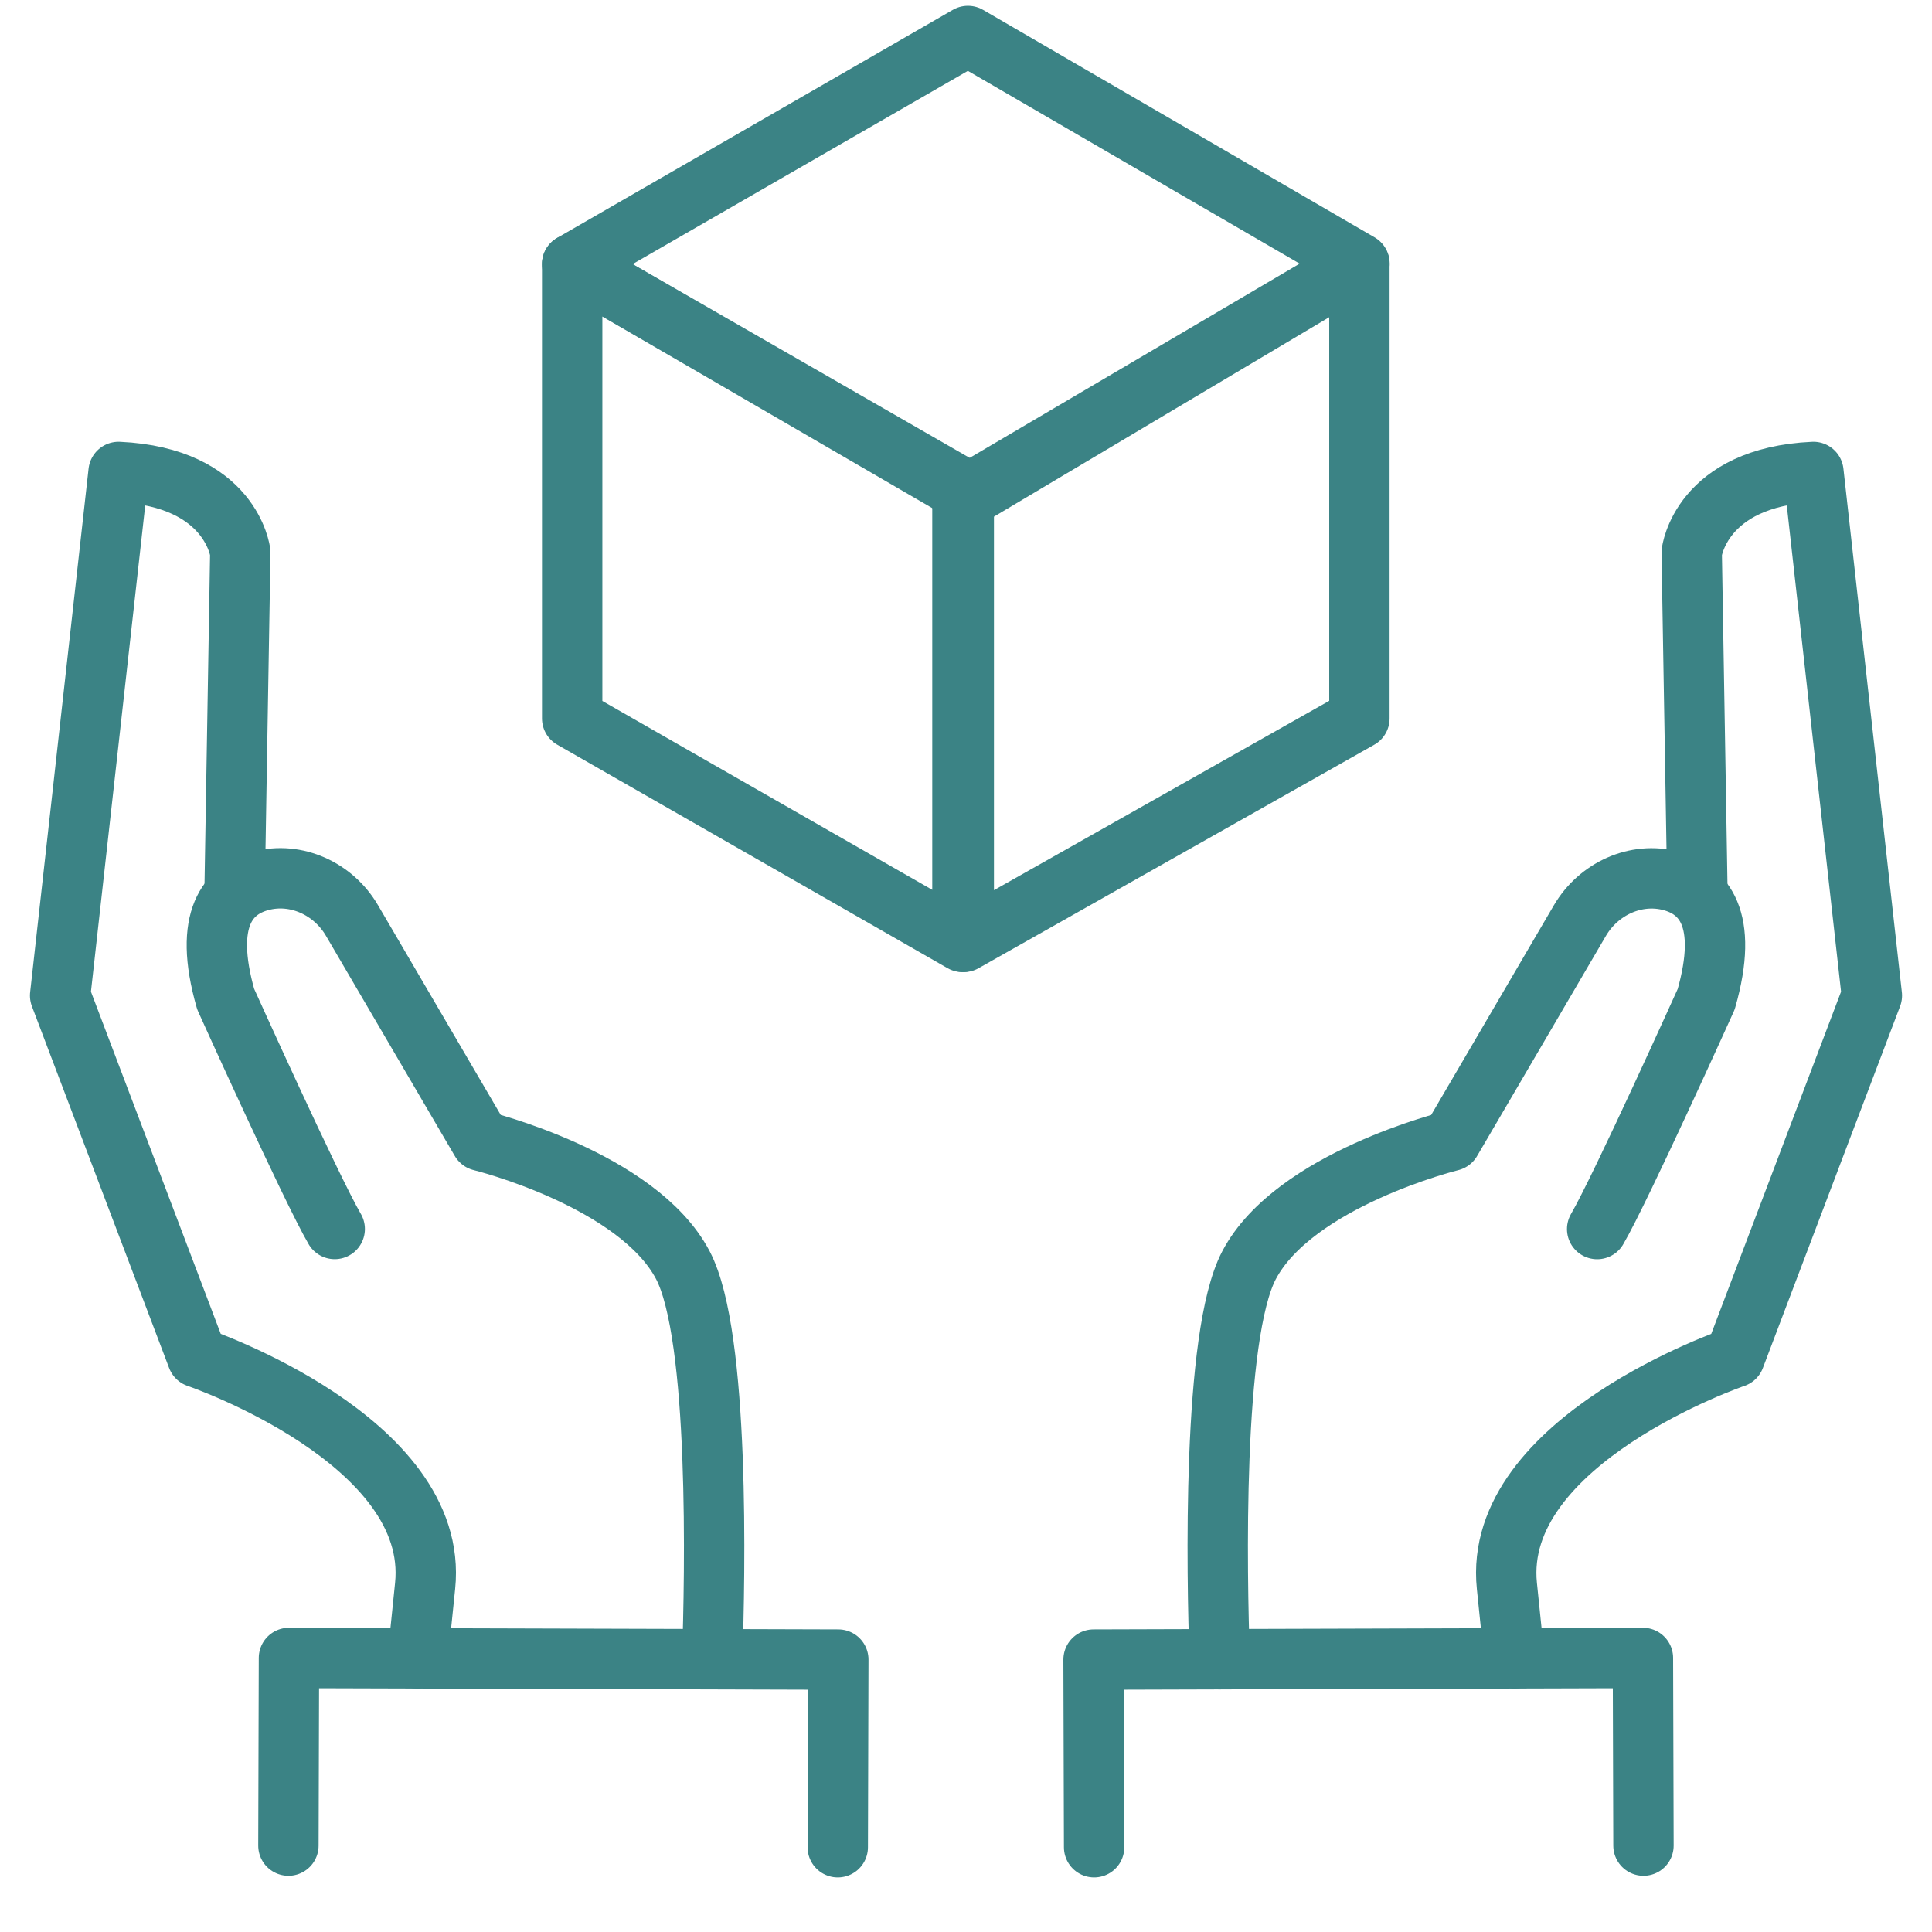 <svg width="32" height="32" viewBox="0 0 32 32" fill="none" xmlns="http://www.w3.org/2000/svg">
<path d="M22.517 4.364L16.032 8.181L9.477 4.374L16.032 0.596L22.517 4.364Z" stroke="#3B8385" stroke-linecap="round" stroke-linejoin="round"/>
<path d="M15.941 15.601L9.477 11.9V4.375L15.941 8.092V15.601Z" stroke="#3B8385" stroke-linecap="round" stroke-linejoin="round"/>
<path d="M15.963 15.601L22.516 11.9V4.375L15.963 8.273V15.601Z" stroke="#3B8385" stroke-linecap="round" stroke-linejoin="round"/>
<path d="M5.544 20.356C5.157 19.694 3.738 16.549 3.738 16.549C3.354 15.208 3.789 14.732 4.319 14.59C4.905 14.434 5.522 14.72 5.829 15.245L7.965 18.895C7.965 18.895 10.562 19.532 11.31 20.954C11.925 22.123 11.844 26.102 11.796 27.481" stroke="#3B8385" stroke-linecap="round" stroke-linejoin="round"/>
<path d="M3.885 14.796L3.98 9.152C3.98 9.152 3.836 7.904 1.964 7.817L0.996 16.49L3.269 22.482C3.269 22.482 7.293 23.853 7.041 26.27C6.978 26.877 6.962 27.036 6.918 27.468" stroke="#3B8385" stroke-linecap="round" stroke-linejoin="round"/>
<path d="M13.876 30.596L13.885 27.488L4.786 27.461L4.777 30.569" stroke="#3B8385" stroke-linecap="round" stroke-linejoin="round"/>
<path d="M20.202 27.482C20.154 26.104 20.073 22.124 20.688 20.956C21.437 19.534 24.033 18.896 24.033 18.896L26.169 15.246C26.477 14.722 27.093 14.435 27.68 14.591C28.209 14.733 28.644 15.209 28.26 16.55C28.26 16.55 26.841 19.695 26.454 20.357" stroke="#3B8385" stroke-linecap="round" stroke-linejoin="round"/>
<path d="M25.082 27.468C25.038 27.036 25.022 26.877 24.959 26.27C24.707 23.855 28.731 22.482 28.731 22.482L31.004 16.49L30.036 7.817C28.164 7.904 28.02 9.152 28.02 9.152L28.115 14.796" stroke="#3B8385" stroke-linecap="round" stroke-linejoin="round"/>
<path d="M18.122 30.596L18.113 27.488L27.212 27.461L27.221 30.569" stroke="#3B8385" stroke-linecap="round" stroke-linejoin="round"/>
</svg>
